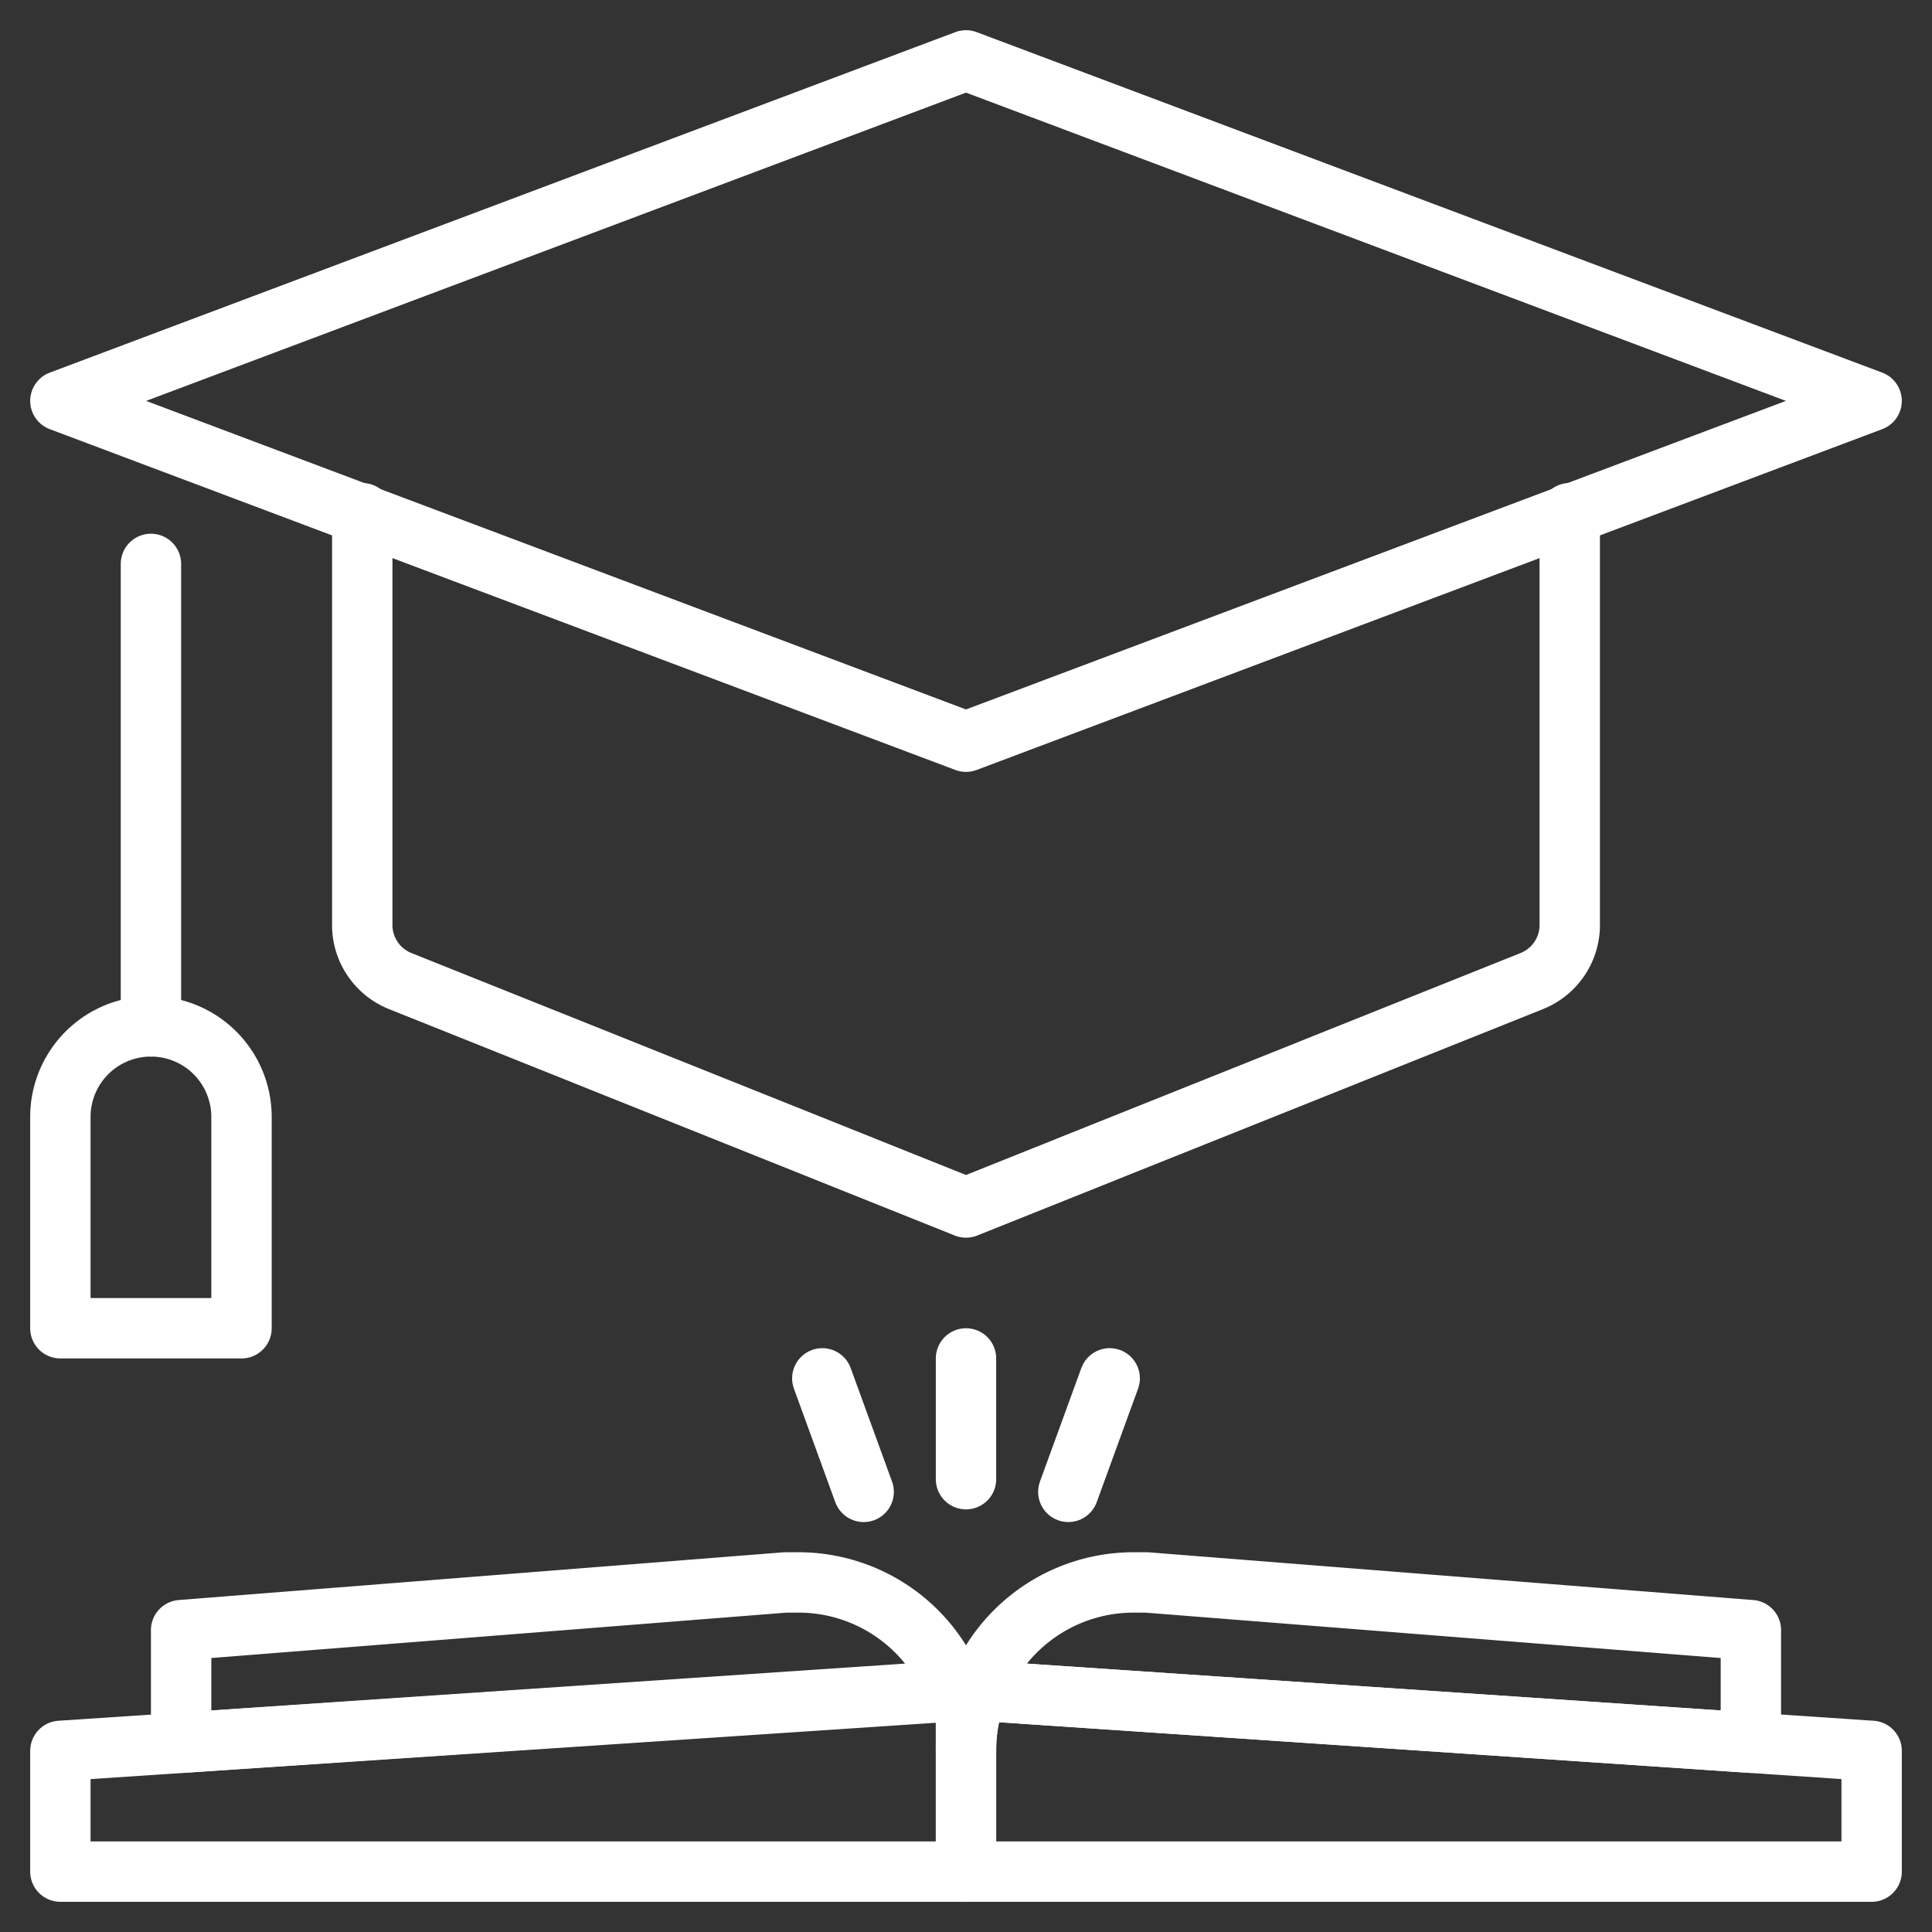 <svg xmlns="http://www.w3.org/2000/svg" viewBox="0 0 64 64"><rect x="0" y="0" width="64" height="64" fill="#333333" stroke="none"/><defs><style>.cls-1{fill:none;stroke:#fff;stroke-linecap:round;stroke-linejoin:round;stroke-width:2px;}</style></defs><g id="education"><polygon class="cls-1" points="32 24.57 2 13.28 32 2 62 13.28 32 24.57"/><path class="cls-1" d="M52,17V30.65a2,2,0,0,1-1.26,1.85L32,40,13.26,32.5A2,2,0,0,1,12,30.65V17"/><path class="cls-1" d="M5,34H5a3,3,0,0,1,3,3v7a0,0,0,0,1,0,0H2a0,0,0,0,1,0,0V37A3,3,0,0,1,5,34Z"/><line class="cls-1" x1="5" y1="34" x2="5" y2="18.68"/><path class="cls-1" d="M32.37,56A5.4,5.4,0,0,0,32,58V56Z"/><polygon class="cls-1" points="32 62 2 62 2 58 32 56 32 62"/><path class="cls-1" d="M62,58v4H32V58a5.4,5.4,0,0,1,.37-2L58,57.73Z"/><path class="cls-1" d="M58,54v3.73L32.37,56a5.54,5.54,0,0,1,5.17-3.58l.44,0Z"/><path class="cls-1" d="M6,54v3.73L31.63,56a5.54,5.54,0,0,0-5.17-3.58l-.44,0Z"/><line class="cls-1" x1="32" y1="49" x2="32" y2="45"/><line class="cls-1" x1="35.39" y1="49.42" x2="36.76" y2="45.66"/><line class="cls-1" x1="28.61" y1="49.42" x2="27.24" y2="45.66"/></g></svg>